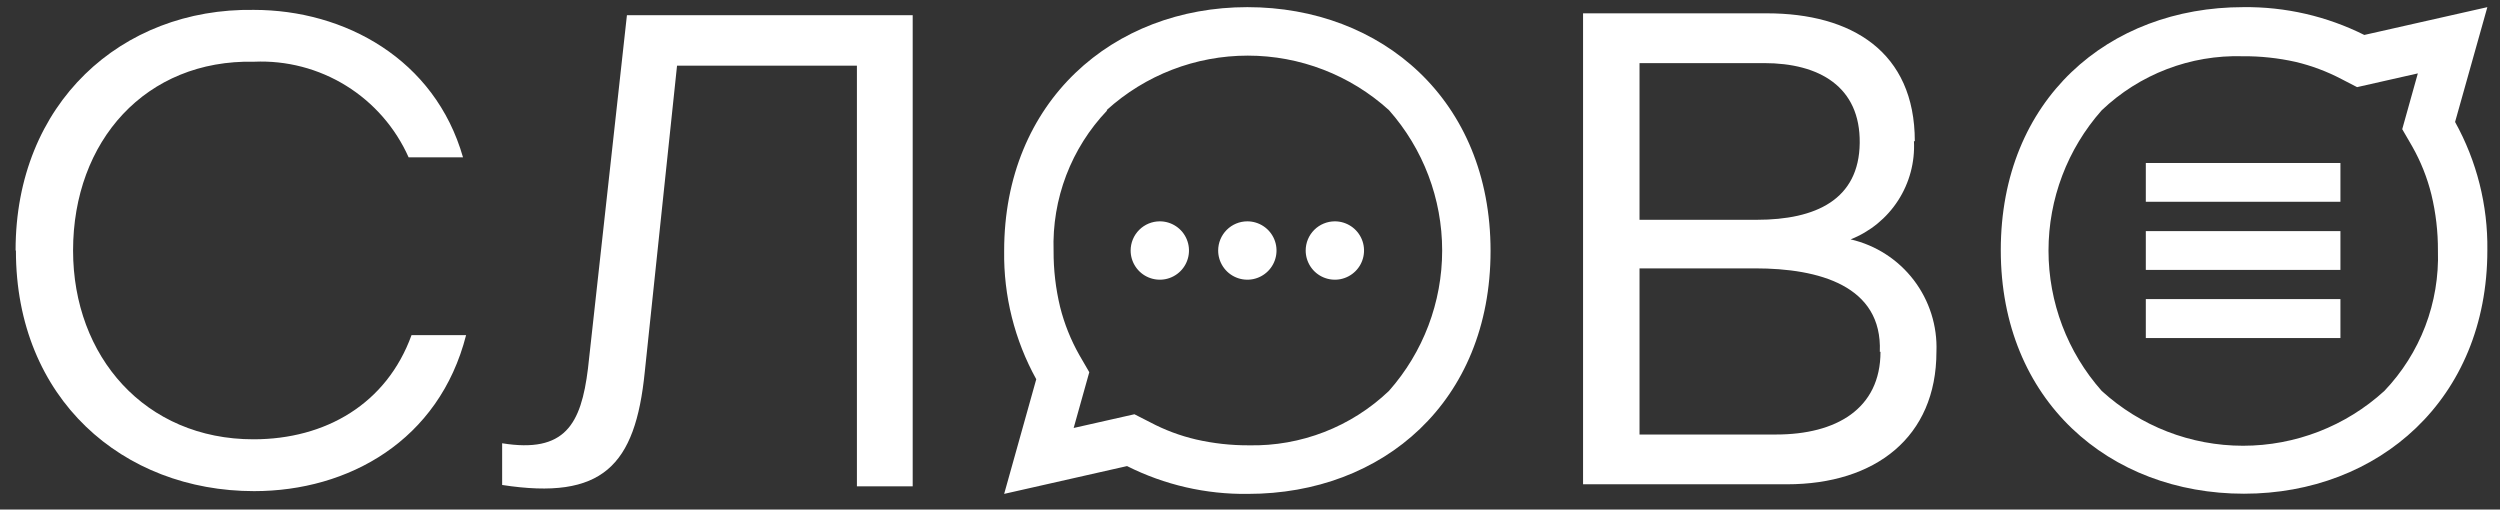<?xml version="1.0" encoding="UTF-8"?> <svg xmlns="http://www.w3.org/2000/svg" width="157" height="32" viewBox="0 0 157 32" fill="none"><rect x="0" y="0" width="157" height="32" fill="#333333" stroke="none"/> <g clip-path="url(#clip0_235_227)"> <path fill-rule="evenodd" clip-rule="evenodd" d="M63.061 15.754C63.061 6.366 69.895 0.449 78.334 0.449C86.773 0.449 93.607 6.28 93.607 15.754C93.607 25.228 86.849 31.016 78.377 31.016C75.741 31.053 73.134 30.454 70.778 29.27L63.061 31.016L65.077 23.816C63.716 21.354 63.021 18.578 63.061 15.765V15.754ZM69.528 6.937C68.41 8.11 67.537 9.493 66.959 11.007C66.382 12.521 66.112 14.135 66.165 15.754C66.159 16.941 66.297 18.125 66.575 19.279C66.84 20.334 67.246 21.349 67.782 22.296L68.407 23.374L67.426 26.877L71.242 26.015L72.234 26.521C73.142 27.003 74.11 27.365 75.111 27.599C76.2 27.848 77.314 27.971 78.431 27.966C81.699 28.034 84.861 26.806 87.226 24.549C89.379 22.117 90.568 18.981 90.568 15.732C90.568 12.484 89.379 9.348 87.226 6.916C84.799 4.713 81.638 3.493 78.361 3.493C75.083 3.493 71.923 4.713 69.496 6.916L69.528 6.937Z" fill="white"></path> <path d="M120.25 8.867C120.25 3.241 116.273 0.837 110.959 0.837H99.416V30.413H112.221C117.761 30.413 121.608 27.459 121.608 22.092C121.673 20.472 121.169 18.88 120.186 17.591C119.202 16.302 117.799 15.397 116.219 15.032C117.444 14.55 118.487 13.696 119.201 12.59C119.915 11.484 120.263 10.182 120.196 8.867H120.25ZM118.095 22.092C118.095 25.681 115.303 27.287 111.542 27.287H102.962V16.854H110.237C114.204 16.854 118.224 17.931 118.052 22.092H118.095ZM110.787 3.963C114.247 3.963 116.834 5.439 116.79 8.985C116.747 12.531 114.042 13.803 110.324 13.803H102.962V3.963H110.787Z" fill="white"></path> <path d="M42.453 4.124H53.814V30.542H57.317V0.956H39.371L36.924 23.148C36.493 26.651 35.48 28.473 31.535 27.837V30.456C37.83 31.426 39.899 29.27 40.492 23.353L42.518 4.124H42.453Z" fill="white"></path> <path d="M1 15.754C1 25.045 7.715 30.843 15.96 30.843C21.878 30.843 27.579 27.675 29.271 21.046H25.844C24.281 25.357 20.455 27.588 15.917 27.588C9.116 27.588 4.589 22.393 4.589 15.732C4.589 8.845 9.159 3.726 15.96 3.876C17.993 3.787 20.006 4.312 21.736 5.383C23.466 6.454 24.834 8.021 25.661 9.88H29.077C27.31 3.704 21.64 0.621 15.939 0.621C7.618 0.492 0.979 6.496 0.979 15.711L1 15.754Z" fill="white"></path> <path fill-rule="evenodd" clip-rule="evenodd" d="M156.206 15.711C156.206 25.088 149.361 31.005 140.922 31.005C132.483 31.005 125.649 25.174 125.649 15.711C125.649 6.248 132.407 0.449 140.879 0.449C143.515 0.417 146.12 1.015 148.478 2.195L156.206 0.449L154.179 7.66C155.544 10.121 156.243 12.897 156.206 15.711ZM149.739 24.549C150.856 23.378 151.729 21.997 152.307 20.485C152.884 18.973 153.154 17.361 153.102 15.743C153.108 14.556 152.971 13.373 152.692 12.219C152.43 11.159 152.024 10.14 151.485 9.19L150.86 8.112L151.84 4.609L148.025 5.472L147.044 4.965C146.134 4.487 145.167 4.125 144.166 3.887C143.073 3.643 141.956 3.523 140.836 3.532C139.21 3.485 137.591 3.761 136.072 4.344C134.553 4.927 133.165 5.805 131.987 6.927C129.834 9.357 128.646 12.491 128.646 15.738C128.646 18.984 129.834 22.119 131.987 24.549C134.412 26.764 137.578 27.993 140.863 27.993C144.148 27.993 147.314 26.764 149.739 24.549Z" fill="white"></path> <path fill-rule="evenodd" clip-rule="evenodd" d="M134.757 10.236H146.979V12.671H134.757V10.236Z" fill="white"></path> <path fill-rule="evenodd" clip-rule="evenodd" d="M134.757 14.514H146.979V16.95H134.757V14.514Z" fill="white"></path> <path fill-rule="evenodd" clip-rule="evenodd" d="M134.757 18.783H146.979V21.229H134.757V18.783Z" fill="white"></path> <path fill-rule="evenodd" clip-rule="evenodd" d="M78.333 13.9C78.696 13.9 79.05 14.008 79.351 14.209C79.653 14.41 79.887 14.697 80.026 15.031C80.165 15.366 80.201 15.735 80.13 16.09C80.06 16.445 79.885 16.772 79.629 17.028C79.373 17.284 79.046 17.459 78.691 17.53C78.335 17.6 77.967 17.564 77.632 17.425C77.297 17.287 77.011 17.052 76.81 16.75C76.608 16.449 76.501 16.095 76.501 15.733C76.501 15.247 76.694 14.781 77.038 14.437C77.381 14.093 77.847 13.9 78.333 13.9Z" fill="white"></path> <path fill-rule="evenodd" clip-rule="evenodd" d="M83.829 13.9C84.192 13.9 84.546 14.008 84.847 14.209C85.149 14.41 85.383 14.697 85.522 15.031C85.661 15.366 85.697 15.735 85.626 16.09C85.556 16.445 85.381 16.772 85.125 17.028C84.869 17.284 84.542 17.459 84.187 17.53C83.831 17.6 83.463 17.564 83.128 17.425C82.793 17.287 82.507 17.052 82.306 16.75C82.105 16.449 81.997 16.095 81.997 15.733C81.997 15.492 82.044 15.254 82.136 15.031C82.229 14.809 82.364 14.607 82.534 14.437C82.704 14.267 82.906 14.132 83.128 14.04C83.35 13.948 83.589 13.9 83.829 13.9Z" fill="white"></path> <path fill-rule="evenodd" clip-rule="evenodd" d="M72.836 13.9C73.199 13.9 73.553 14.008 73.854 14.209C74.156 14.41 74.39 14.697 74.529 15.031C74.668 15.366 74.704 15.735 74.633 16.09C74.563 16.445 74.388 16.772 74.132 17.028C73.876 17.284 73.549 17.459 73.194 17.53C72.838 17.6 72.47 17.564 72.135 17.425C71.8 17.287 71.514 17.052 71.313 16.75C71.111 16.449 71.004 16.095 71.004 15.733C71.004 15.247 71.197 14.781 71.541 14.437C71.884 14.093 72.35 13.9 72.836 13.9Z" fill="white"></path> </g> <defs> <clipPath id="clip0_235_227"> <rect width="157" height="32" fill="white"></rect> </clipPath> </defs> </svg> 